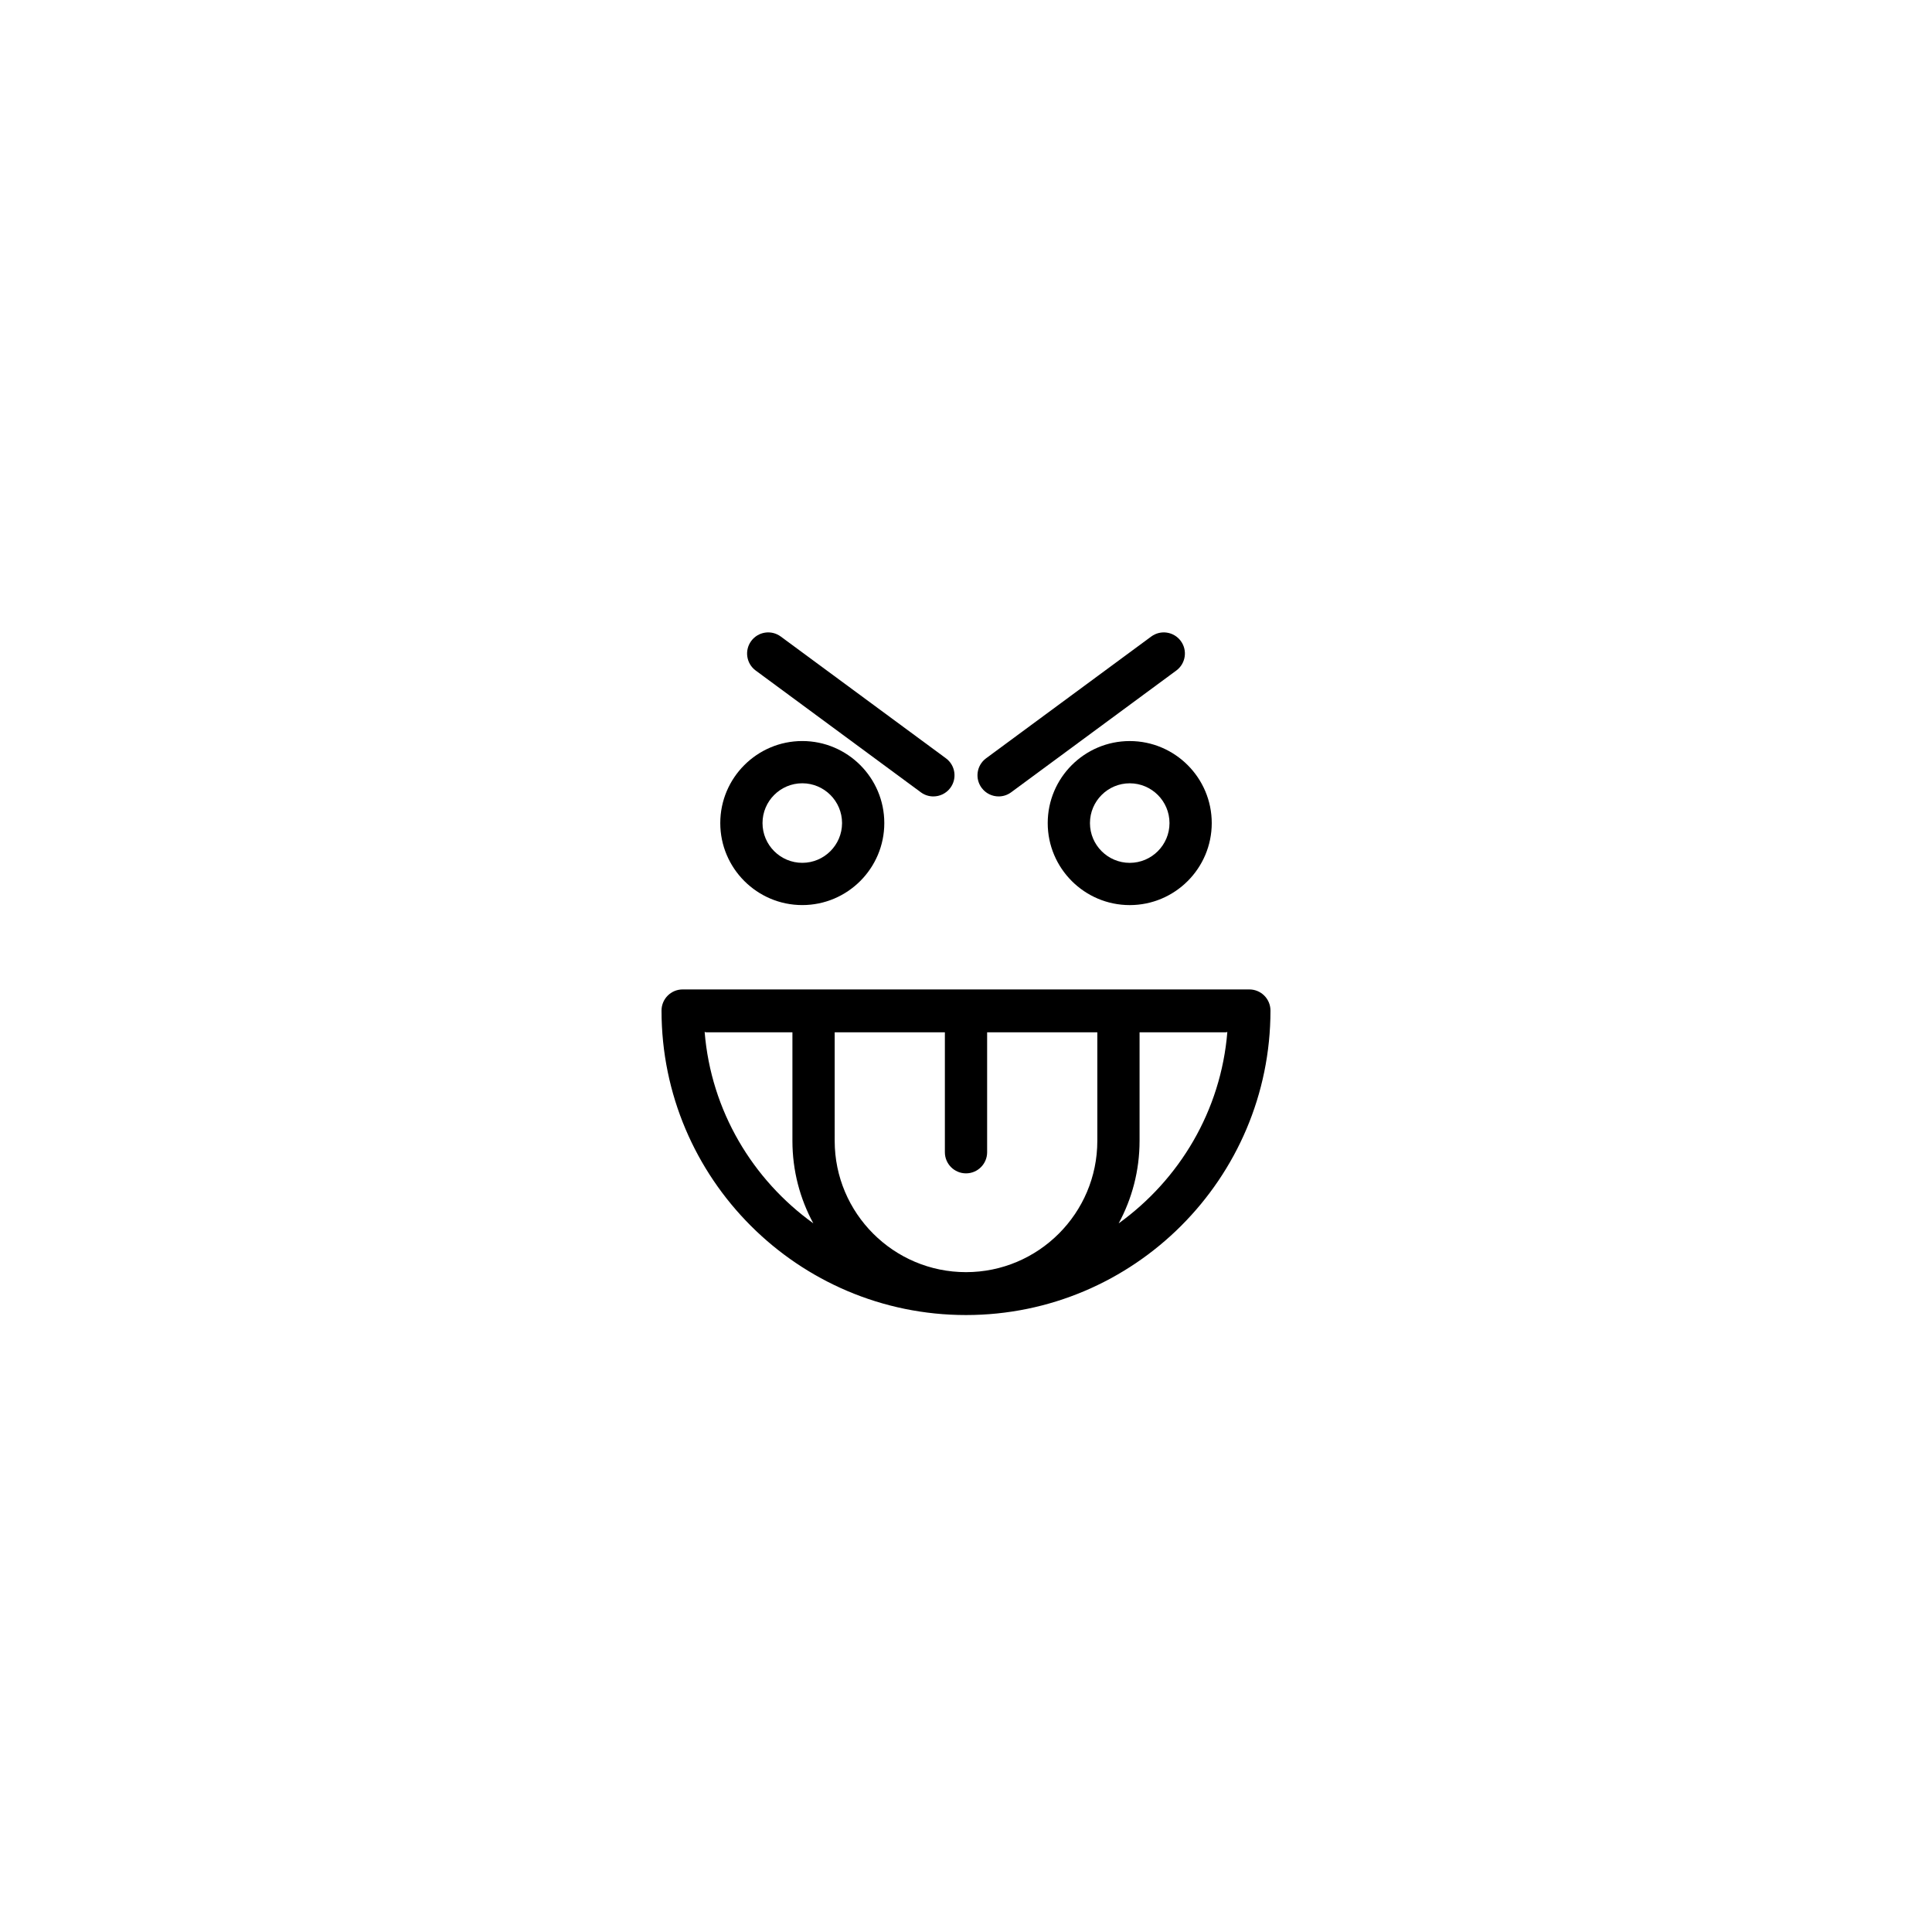 <?xml version="1.0" encoding="UTF-8"?>
<!-- Uploaded to: SVG Repo, www.svgrepo.com, Generator: SVG Repo Mixer Tools -->
<svg fill="#000000" width="800px" height="800px" version="1.1" viewBox="144 144 512 512" xmlns="http://www.w3.org/2000/svg">
 <g>
  <path d="m400 492.5c44.492 0 80.688-36.199 80.688-80.691 0-3.09-2.504-5.598-5.598-5.598h-150.18c-3.094 0-5.598 2.508-5.598 5.598-0.004 44.496 36.191 80.691 80.688 80.691zm45.996-46.16v-28.762h22.812c0.16 0 0.293-0.078 0.449-0.09-1.695 20.879-12.699 39.129-28.801 50.719 3.531-6.512 5.539-13.961 5.539-21.867zm-80.797-28.766h29.203v31.781c0 3.09 2.504 5.598 5.598 5.598s5.598-2.508 5.598-5.598v-31.781h29.203v28.762c0 19.188-15.613 34.797-34.801 34.797s-34.801-15.609-34.801-34.797zm-34.012 0h22.812v28.762c0 7.91 2.008 15.355 5.539 21.863-16.105-11.59-27.105-29.836-28.801-50.719 0.156 0.016 0.293 0.094 0.449 0.094z"/>
  <path d="m334.88 362.12c0 11.984 9.754 21.734 21.734 21.734 11.984 0 21.734-9.75 21.734-21.734s-9.754-21.738-21.734-21.738c-11.984 0-21.734 9.754-21.734 21.738zm32.273 0c0 5.812-4.731 10.539-10.539 10.539-5.812 0-10.539-4.731-10.539-10.539 0-5.812 4.731-10.543 10.539-10.543 5.812 0.004 10.539 4.731 10.539 10.543z"/>
  <path d="m391.35 355.06c1.715 0 3.41-0.789 4.512-2.277 1.836-2.488 1.305-5.992-1.18-7.824l-43.773-32.273c-2.492-1.836-5.992-1.309-7.828 1.184-1.836 2.488-1.305 5.992 1.18 7.824l43.773 32.273c0.996 0.738 2.16 1.094 3.316 1.094z"/>
  <path d="m443.39 383.86c11.984 0 21.734-9.75 21.734-21.734s-9.754-21.738-21.734-21.738c-11.984 0-21.734 9.754-21.734 21.738s9.754 21.734 21.734 21.734zm0-32.277c5.812 0 10.539 4.731 10.539 10.543s-4.731 10.539-10.539 10.539c-5.812 0-10.539-4.731-10.539-10.539 0-5.816 4.731-10.543 10.539-10.543z"/>
  <path d="m456.92 313.87c-1.836-2.492-5.34-3.019-7.828-1.184l-43.773 32.273c-2.488 1.836-3.019 5.34-1.18 7.824 1.098 1.488 2.793 2.277 4.512 2.277 1.152 0 2.316-0.355 3.316-1.094l43.773-32.273c2.484-1.836 3.016-5.34 1.18-7.824z"/>
 </g>
</svg>